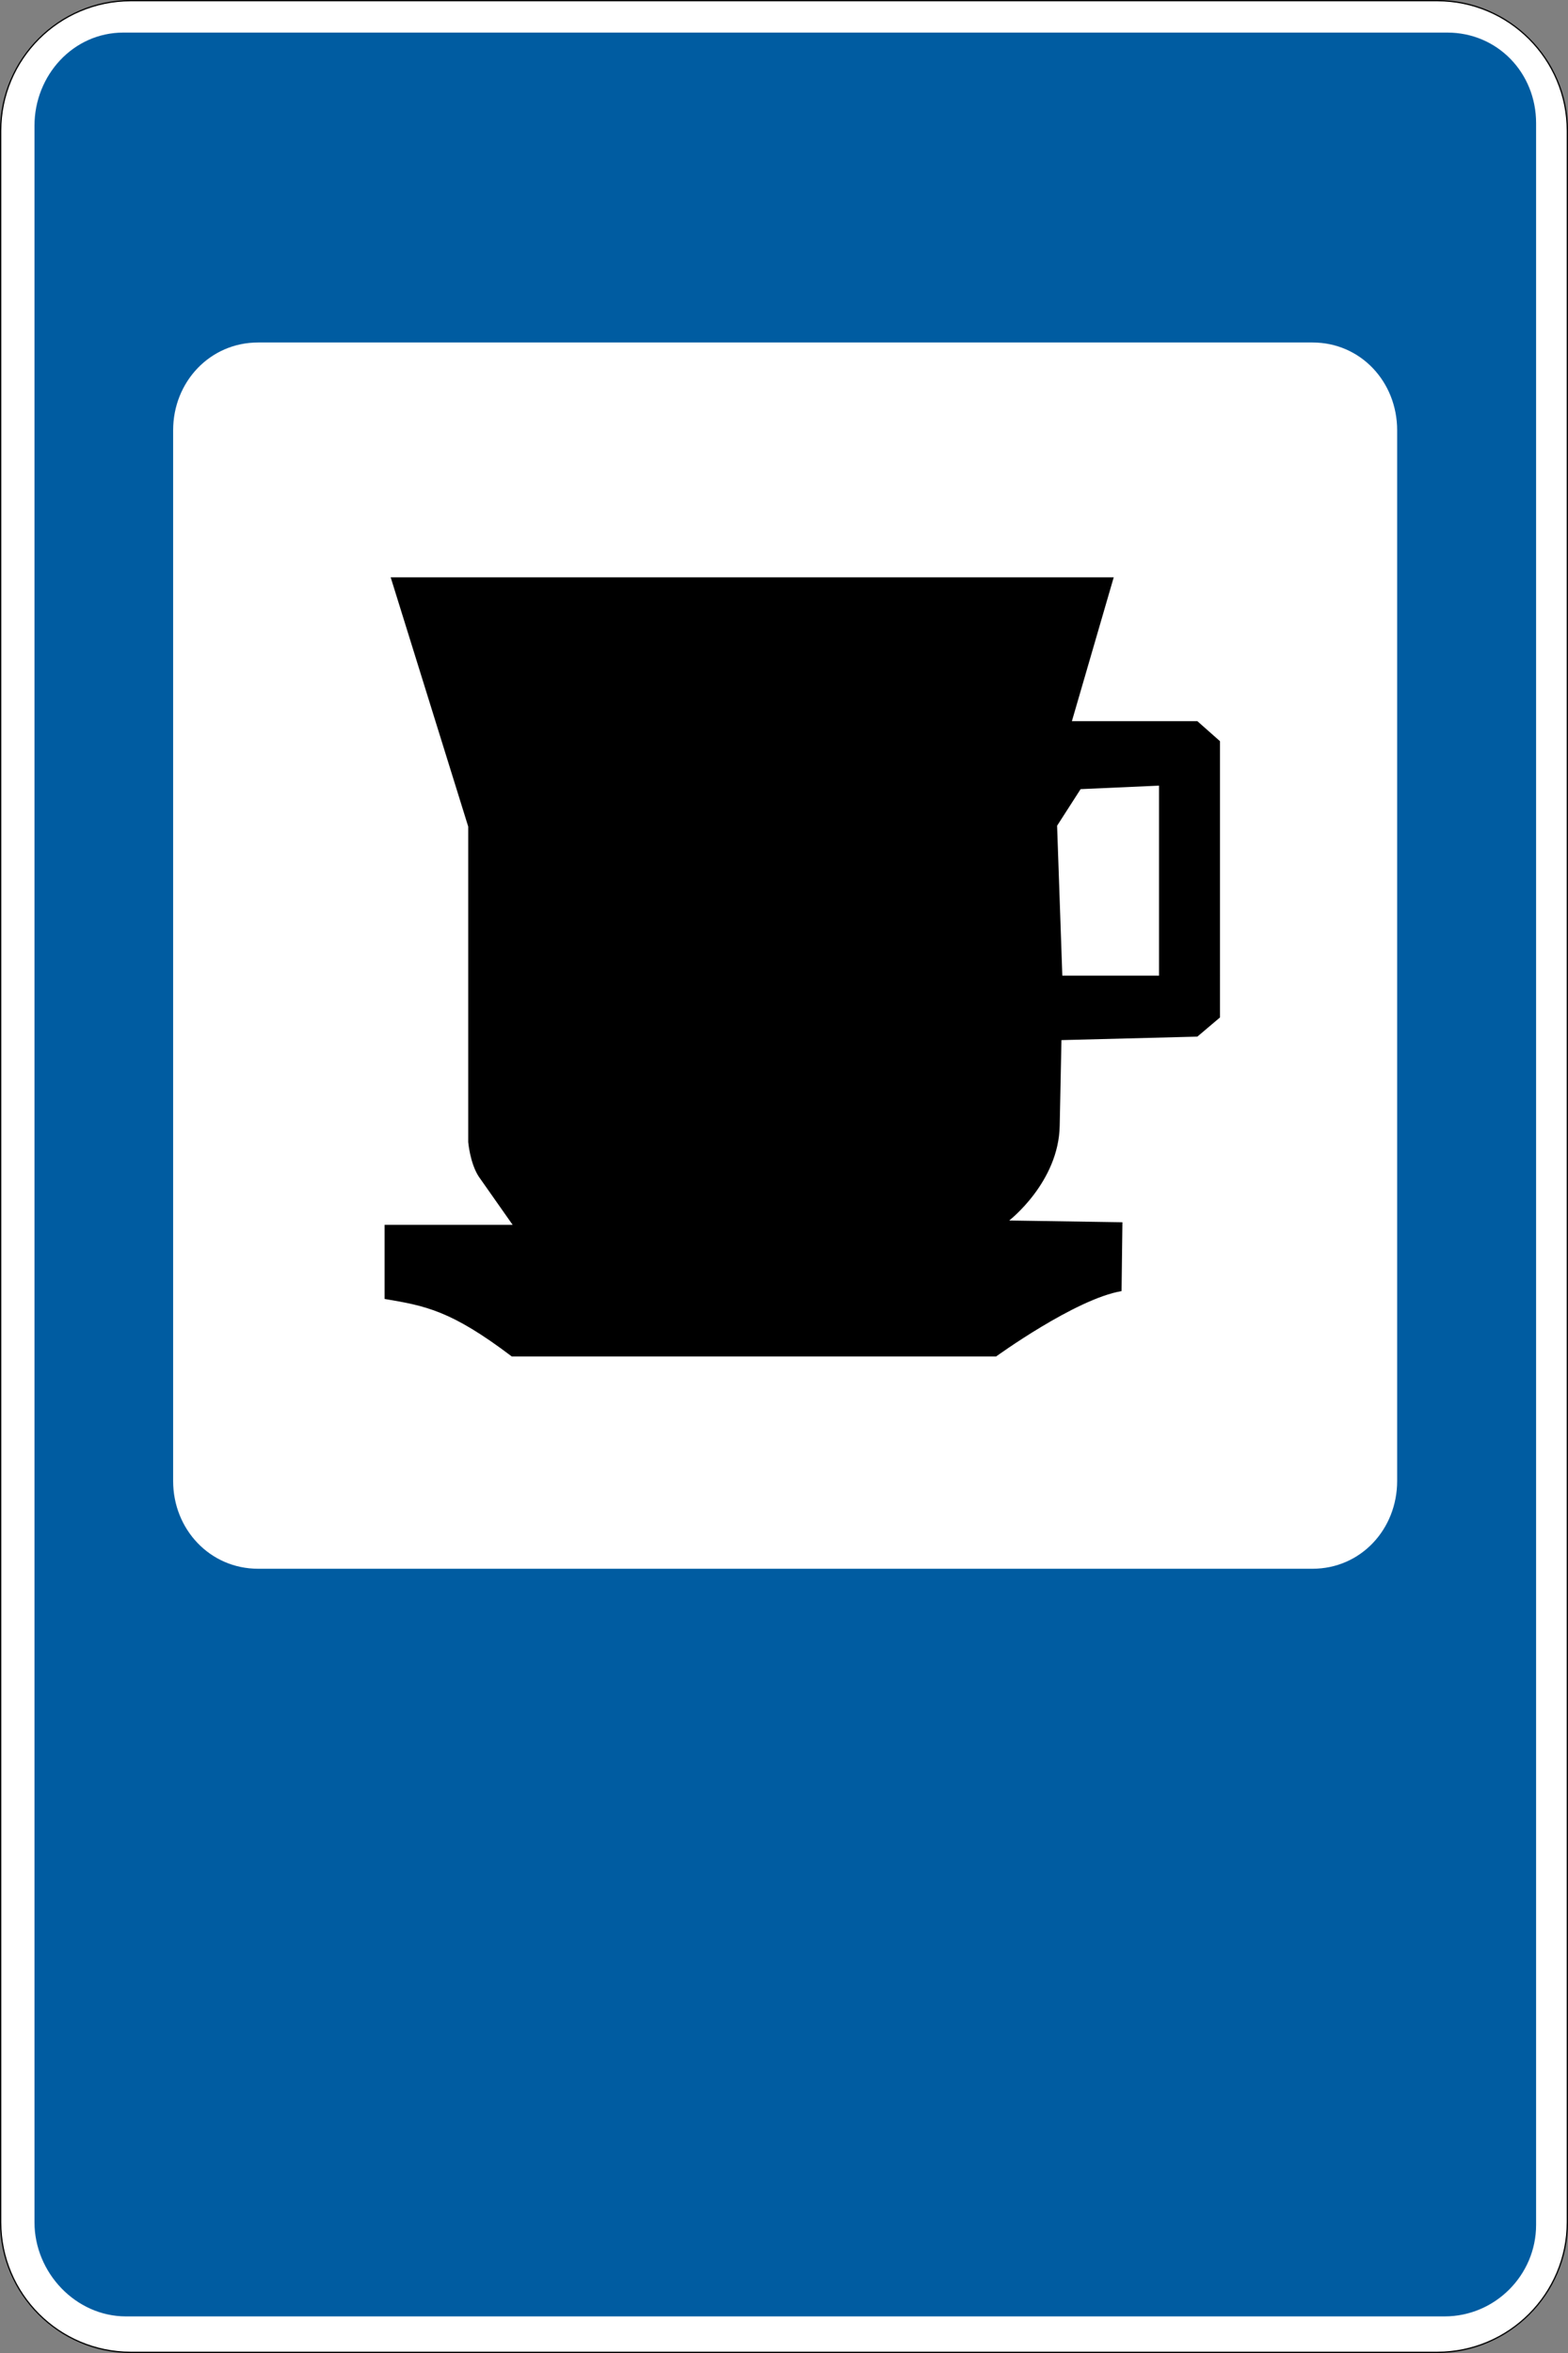 <svg xmlns="http://www.w3.org/2000/svg" width="600" height="900"><rect width="100%" height="100%" fill="#808080" stroke="none"/><path d="M550 0H50C22.5 0 0 22.5 0 50v800c0 27.5 22.5 50 50 50h500c27.5 0 50-22.5 50-50V50c0-27.5-22.5-50-50-50h0z"/><path fill="#fff" d="M550 .5c27.295 0 49.5 22.206 49.5 49.5v800c0 27.295-22.205 49.5-49.5 49.5H50C22.706 899.5.5 877.295.5 850V50C.5 22.706 22.706.5 50 .5h500"/><path fill="#005ca1" d="M587.791 851c0 19.25-15.75 35-35 35H48.209c-19.25 0-35.015-16.75-35.015-36V48.103c0-19.25 14.765-35.641 34.015-35.641h506.582c19.25 0 34 15.4 34 34.641V851z"/><path fill="#fff" d="M534.625 566.463c0 18.461-13.926 33.57-32.39 33.57H98.765c-18.463 0-32.515-15.109-32.515-33.57V164.57c0-18.464 14.052-33.57 32.515-33.57h403.471c18.464 0 32.39 15.1 32.39 33.57l-.001 401.893h0z"/><path d="M458.167 275.833h-48l16-55H149.5l29.667 95.333v120.667s.667 8 4 13.167l13 18.5h-49v28.334c15.579 2.634 25.333 4.333 48.667 22h185.333s30.333-22 48-25l.333-26.334-43.333-.666s18.999-14.668 19.333-36.334l.667-32.667 52-1.333 8.667-7.333V283.5l-8.667-7.667zM443.5 373.167h-37l-2-57.333 9-14 30-1.333v72.666z"/></svg>